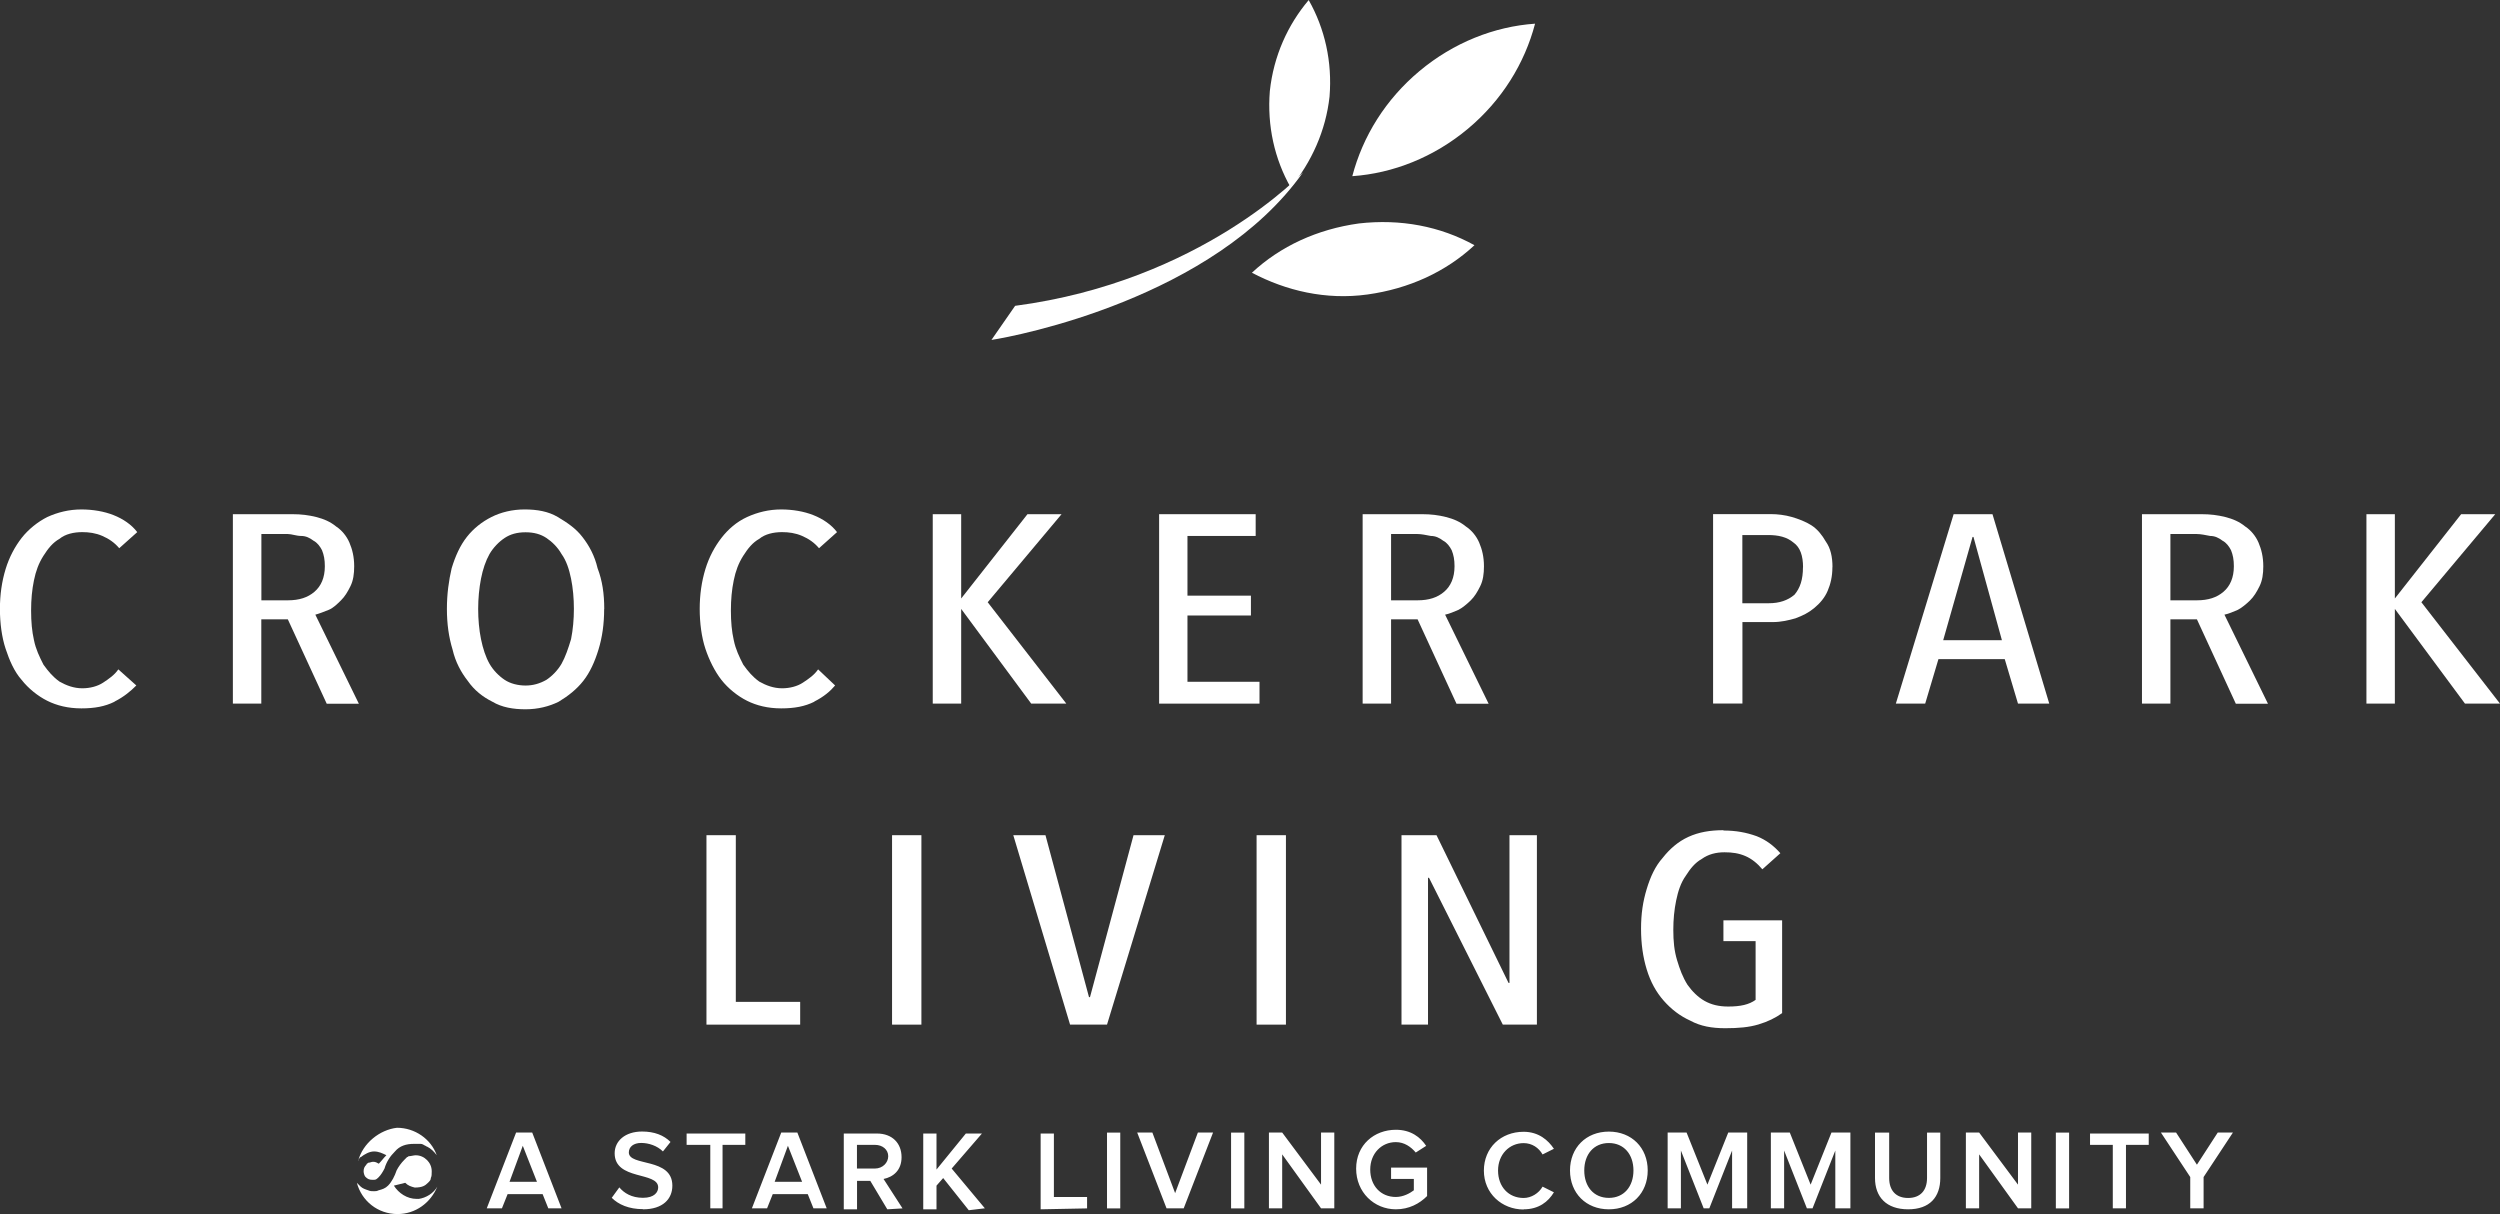 <?xml version="1.0" encoding="UTF-8"?>
<svg id="logos" xmlns="http://www.w3.org/2000/svg" viewBox="0 0 299.84 145.6">
  <rect x="0" y="0" width="299.84" height="145.6" fill="#333333" stroke="none"/>
  <defs>
    <style>
      .cls-1 {
        fill: #fff;
      }
    </style>
  </defs>
  <path class="cls-1" d="M264.29,144.92v-3.75l3.52-5.34h-1.82l-2.5,3.86-2.5-3.86h-1.82l3.52,5.34v3.75h1.59ZM254.98,144.92v-7.61h2.73v-1.36h-7.04v1.36h2.73v7.61h1.59ZM248.16,135.84h-1.59v9.09h1.59v-9.09ZM243.62,144.92v-9.09h-1.59v6.25l-4.66-6.25h-1.59v9.09h1.59v-6.47l4.66,6.47h1.59ZM228.85,145.04c2.61,0,3.86-1.48,3.86-3.75v-5.45h-1.59v5.45c0,1.48-.8,2.39-2.27,2.39s-2.27-.91-2.27-2.39v-5.45h-1.7v5.45c0,2.27,1.36,3.75,3.98,3.75M221.93,144.92v-9.09h-2.27l-2.5,6.25-2.5-6.25h-2.27v9.09h1.59v-6.93l2.73,6.93h.68l2.73-6.93v6.93h1.82ZM209.55,144.92v-9.09h-2.27l-2.5,6.25-2.5-6.25h-2.27v9.09h1.59v-6.93l2.73,6.93h.68l2.73-6.93v6.93h1.82ZM192.96,143.67c-1.82,0-2.95-1.36-2.95-3.29s1.14-3.29,2.95-3.29,2.95,1.36,2.95,3.29-1.14,3.29-2.95,3.29M192.96,145.04c2.73,0,4.66-1.93,4.66-4.66s-1.93-4.66-4.66-4.66-4.66,1.93-4.66,4.66,1.93,4.66,4.66,4.66M182.74,145.04c1.82,0,2.95-.91,3.63-2.04l-1.36-.68c-.45.8-1.36,1.36-2.27,1.36-1.82,0-3.07-1.36-3.07-3.29s1.36-3.29,3.07-3.29c1.02,0,1.82.57,2.27,1.36l1.36-.68c-.68-1.02-1.82-2.04-3.63-2.04-2.73,0-4.77,1.93-4.77,4.66s2.16,4.66,4.77,4.66M167.41,145.04c1.59,0,2.84-.68,3.75-1.59v-3.41h-4.32v1.36h2.73v1.36c-.45.34-1.25.8-2.16.8-1.82,0-3.07-1.36-3.07-3.29s1.36-3.29,3.07-3.29c1.02,0,1.82.57,2.39,1.25l1.25-.8c-.68-1.02-1.82-1.93-3.63-1.93-2.61,0-4.77,1.82-4.77,4.66s2.16,4.88,4.77,4.88M160.03,144.92v-9.09h-1.59v6.25l-4.66-6.25h-1.59v9.09h1.59v-6.47l4.66,6.47h1.59ZM149.24,135.84h-1.59v9.09h1.59v-9.09ZM141.97,144.92l3.52-9.09h-1.82l-2.73,7.27-2.73-7.27h-1.82l3.52,9.09h2.04ZM134.36,135.84h-1.59v9.09h1.59v-9.09ZM130.38,144.92v-1.36h-3.98v-7.61h-1.59v9.09l5.57-.11h0ZM118.12,144.92l-3.98-4.77,3.63-4.2h-1.93l-3.52,4.32v-4.32h-1.59v9.09h1.59v-2.84l.8-.91,3.07,3.86,1.93-.23h0ZM104.94,140.15h-2.16v-2.84h2.16c.91,0,1.59.57,1.59,1.36s-.68,1.48-1.59,1.48M108.24,144.92l-2.27-3.52c1.14-.23,2.16-1.02,2.16-2.61,0-1.7-1.14-2.84-2.95-2.84h-3.98v9.09h1.59v-3.41h1.59l2.04,3.41,1.82-.11h0ZM96.2,141.74h-3.29l1.59-4.32,1.7,4.32ZM99.15,144.92l-3.52-9.09h-1.93l-3.52,9.09h1.82l.68-1.7h4.2l.68,1.7h1.59ZM86.66,144.92v-7.61h2.73v-1.36h-7.04v1.36h2.84v7.61h1.48ZM77.12,145.04c2.39,0,3.52-1.25,3.52-2.84,0-3.41-5.22-2.27-5.22-3.98,0-.68.57-1.14,1.48-1.14s1.93.34,2.61,1.02l.91-1.14c-.8-.8-1.93-1.25-3.41-1.25-2.04,0-3.29,1.14-3.29,2.61,0,3.29,5.22,2.16,5.22,4.09,0,.57-.45,1.25-1.82,1.25s-2.27-.57-2.84-1.25l-.91,1.25c.8.8,2.04,1.36,3.75,1.36M64.4,141.74h-3.29l1.59-4.32,1.7,4.32ZM67.35,144.92l-3.52-9.09h-1.93l-3.52,9.09h1.82l.68-1.7h4.2l.68,1.7h1.59Z"/>
  <path class="cls-1" d="M42.93,139.24c0-.11.11-.11.11-.23.11-.11.11-.23.23-.23h0c.45-.34,1.02-.68,1.59-.68s1.02.23,1.48.45c-.34.34-.57.68-.91,1.02-.23-.11-.34-.23-.68-.23-.23,0-.34.11-.57.11-.11.11-.23.11-.23.23-.23.23-.34.45-.34.8,0,.23.11.57.23.68h0c.23.23.45.34.8.34h.23c.23,0,.34-.11.57-.34.23-.23.45-.57.68-1.02.23-.8.68-1.48,1.25-2.04.57-.68,1.36-.91,2.27-.91h.8c.23,0,.34.11.57.23h0c.11,0,.11.11.23.11.45.23.8.57,1.14,1.02-.68-1.93-2.61-3.29-4.77-3.29-2.04.23-4.09,1.82-4.66,3.98"/>
  <path class="cls-1" d="M50.2,143.79s-.11,0,0,0h-.23c-1.14,0-2.16-.68-2.73-1.59.45-.11.91-.23,1.36-.34.34.34.68.45,1.14.57.91,0,1.25-.23,1.59-.57.23-.23.34-.34.34-.57.11-.23.11-.45.11-.8,0-.57-.23-1.02-.57-1.36-.34-.34-.8-.57-1.36-.57-.23,0-.57.11-.8.11-.11,0-.11.11-.23.11h0c-.11.11-.23.23-.34.34-.34.34-.68.8-.91,1.25-.23.68-.57,1.36-1.02,1.82-.34.34-.68.45-1.14.57-.23.11-.34.11-.57.11s-.45,0-.68-.11c-.34-.11-.68-.23-.91-.45l-.11-.11h0c-.11-.11-.23-.23-.34-.34.57,2.16,2.5,3.75,4.88,3.75,2.16,0,3.98-1.36,4.77-3.29-.45.8-1.36,1.36-2.27,1.48"/>
  <path class="cls-1" d="M13.74,84.16c-1.14.57-2.39.8-3.98.8s-2.95-.34-4.09-.91-2.27-1.48-3.07-2.5c-.91-1.02-1.48-2.39-1.93-3.75s-.68-3.07-.68-4.77.23-3.29.68-4.77c.45-1.48,1.14-2.73,1.93-3.75.8-1.02,1.93-1.93,3.07-2.5,1.25-.57,2.61-.91,4.09-.91,1.36,0,2.73.23,3.86.68,1.14.45,2.16,1.14,2.84,2.04l-2.16,1.93c-.57-.68-1.25-1.14-2.04-1.48s-1.59-.45-2.39-.45c-1.02,0-2.04.23-2.73.8-.8.45-1.36,1.14-1.93,2.04s-.91,1.82-1.14,2.95-.34,2.27-.34,3.63.11,2.5.34,3.52c.23,1.14.68,2.04,1.14,2.95.57.8,1.14,1.48,1.93,2.04.8.45,1.7.8,2.73.8.91,0,1.82-.23,2.5-.68s1.36-.91,1.82-1.59l2.16,1.93c-.68.68-1.48,1.36-2.61,1.93"/>
  <path class="cls-1" d="M38.96,67.92c0-.8-.11-1.36-.34-1.93-.23-.45-.57-.91-1.02-1.14-.45-.34-.91-.57-1.48-.57s-1.14-.23-1.59-.23h-3.18v7.95h3.18c1.36,0,2.39-.34,3.18-1.02.8-.68,1.25-1.7,1.25-3.07M39.18,84.39l-4.66-10.11h-3.18v10.11h-3.41v-22.72h7.16c1.02,0,1.93.11,2.84.34s1.7.57,2.39,1.14c.68.45,1.25,1.14,1.59,1.93.34.8.57,1.7.57,2.84,0,.91-.11,1.7-.45,2.39s-.68,1.25-1.14,1.7-.91.91-1.48,1.14-1.14.45-1.59.57l5.22,10.68h-3.86Z"/>
  <path class="cls-1" d="M68.83,73.03c0-1.25-.11-2.5-.34-3.63s-.57-2.16-1.14-2.95c-.45-.8-1.14-1.48-1.82-1.93s-1.48-.68-2.5-.68-1.82.23-2.5.68c-.68.45-1.36,1.14-1.82,1.93-.45.8-.8,1.82-1.02,2.95s-.34,2.39-.34,3.63.11,2.5.34,3.63.57,2.16,1.02,2.95,1.14,1.48,1.82,1.93c.68.45,1.59.68,2.5.68s1.7-.23,2.5-.68c.68-.45,1.36-1.14,1.82-1.93.45-.8.8-1.82,1.14-2.95.23-1.14.34-2.39.34-3.63M72.46,73.03c0,1.82-.23,3.41-.68,4.88s-1.02,2.73-1.82,3.75c-.8,1.02-1.82,1.82-2.95,2.5-1.14.57-2.5.91-3.98.91s-2.84-.23-3.98-.91c-1.14-.57-2.16-1.36-2.95-2.5-.8-1.02-1.48-2.27-1.82-3.75-.45-1.48-.68-3.07-.68-4.88s.23-3.41.57-4.88c.45-1.48,1.02-2.73,1.82-3.75.8-1.02,1.82-1.82,2.95-2.39s2.5-.91,3.98-.91,2.84.23,3.98.91,2.16,1.36,2.95,2.39c.8,1.02,1.48,2.27,1.82,3.75.57,1.48.8,3.07.8,4.88"/>
  <path class="cls-1" d="M97.67,84.16c-1.14.57-2.39.8-3.98.8s-2.95-.34-4.09-.91-2.27-1.48-3.07-2.5c-.8-1.02-1.48-2.39-1.93-3.75s-.68-3.07-.68-4.77.23-3.29.68-4.77,1.14-2.73,1.93-3.75,1.82-1.93,3.07-2.5,2.61-.91,4.09-.91c1.36,0,2.73.23,3.86.68,1.14.45,2.16,1.14,2.84,2.04l-2.16,1.93c-.57-.68-1.25-1.14-2.04-1.48s-1.59-.45-2.39-.45c-1.02,0-2.04.23-2.73.8-.8.45-1.36,1.14-1.93,2.04s-.91,1.82-1.14,2.95-.34,2.27-.34,3.63.11,2.5.34,3.52c.23,1.14.68,2.04,1.14,2.95.57.8,1.14,1.48,1.93,2.04.8.45,1.7.8,2.73.8.91,0,1.82-.23,2.5-.68s1.36-.91,1.82-1.59l2.04,1.93c-.57.68-1.36,1.36-2.5,1.93"/>
  <polygon class="cls-1" points="123.68 84.39 115.28 73.03 115.28 73.03 115.28 84.39 111.87 84.39 111.87 61.67 115.28 61.67 115.28 71.78 115.28 71.78 123.23 61.67 127.32 61.67 118.46 72.23 127.89 84.39 123.68 84.39"/>
  <polygon class="cls-1" points="139.02 84.39 139.02 61.67 150.6 61.67 150.6 64.28 142.42 64.28 142.42 71.44 150.03 71.44 150.03 73.82 142.42 73.82 142.42 81.77 151.06 81.77 151.06 84.39 139.02 84.39"/>
  <path class="cls-1" d="M174.45,67.92c0-.8-.11-1.36-.34-1.93-.23-.45-.57-.91-1.02-1.14-.45-.34-.91-.57-1.48-.57-.57-.11-1.14-.23-1.59-.23h-3.18v7.95h3.18c1.36,0,2.39-.34,3.18-1.02.8-.68,1.25-1.7,1.25-3.07M174.68,84.39l-4.66-10.11h-3.18v10.11h-3.41v-22.72h7.16c1.02,0,1.93.11,2.84.34s1.7.57,2.39,1.14c.68.45,1.25,1.14,1.59,1.93.34.8.57,1.7.57,2.84,0,.91-.11,1.7-.45,2.39s-.68,1.25-1.14,1.7-1.02.91-1.48,1.14c-.57.23-1.02.45-1.59.57l5.22,10.68h-3.86Z"/>
  <path class="cls-1" d="M216.25,68.03c0-1.36-.34-2.39-1.14-2.95-.8-.68-1.82-.91-3.07-.91h-3.07v8.18h3.18c1.25,0,2.27-.34,3.07-1.02.68-.8,1.02-1.82,1.02-3.29M219.77,68.03c0,1.14-.23,2.04-.57,2.84s-.91,1.48-1.59,2.04c-.68.57-1.36.91-2.27,1.25-.8.23-1.7.45-2.73.45h-3.63v9.77h-3.52v-22.72h6.93c.8,0,1.7.11,2.5.34s1.7.57,2.39,1.02,1.25,1.14,1.7,1.93c.57.8.8,1.82.8,3.07"/>
  <path class="cls-1" d="M236.69,64.4h-.11l-3.52,12.38h7.04l-3.41-12.38ZM242.03,84.39l-1.59-5.34h-7.95l-1.59,5.34h-3.52l6.93-22.72h4.66l6.81,22.72h-3.75Z"/>
  <path class="cls-1" d="M267.92,67.92c0-.8-.11-1.36-.34-1.93-.23-.45-.57-.91-1.02-1.14-.45-.34-.91-.57-1.48-.57-.57-.11-1.14-.23-1.59-.23h-3.18v7.95h3.18c1.36,0,2.39-.34,3.18-1.02.8-.68,1.25-1.7,1.25-3.07M268.15,84.39l-4.66-10.11h-3.18v10.11h-3.41v-22.72h7.16c1.02,0,1.93.11,2.84.34s1.7.57,2.39,1.14c.68.45,1.25,1.14,1.59,1.93.34.8.57,1.7.57,2.84,0,.91-.11,1.7-.45,2.39s-.68,1.25-1.14,1.7-1.02.91-1.48,1.14c-.57.23-1.02.45-1.59.57l5.22,10.68h-3.86Z"/>
  <polygon class="cls-1" points="295.64 84.39 287.23 73.03 287.23 73.03 287.23 84.39 283.82 84.39 283.82 61.67 287.23 61.67 287.23 71.78 287.23 71.78 295.18 61.67 299.27 61.67 290.41 72.23 299.84 84.39 295.64 84.39"/>
  <polygon class="cls-1" points="84.73 122.89 84.73 100.17 88.25 100.17 88.25 120.16 95.97 120.16 95.97 122.89 84.73 122.89"/>
  <rect class="cls-1" x="106.99" y="100.17" width="3.52" height="22.72"/>
  <polygon class="cls-1" points="132.77 122.89 128.34 122.89 121.53 100.17 125.39 100.17 130.61 119.59 130.73 119.59 135.95 100.17 139.7 100.17 132.77 122.89"/>
  <rect class="cls-1" x="150.71" y="100.17" width="3.52" height="22.72"/>
  <polygon class="cls-1" points="180.24 122.89 171.39 105.28 171.27 105.28 171.27 122.89 168.09 122.89 168.09 100.17 172.29 100.17 180.93 117.89 181.04 117.89 181.04 100.17 184.33 100.17 184.33 122.89 180.24 122.89"/>
  <path class="cls-1" d="M206.71,99.61c1.48,0,2.73.23,3.98.68,1.14.45,2.04,1.14,2.84,2.04l-2.16,1.93c-.57-.68-1.25-1.25-2.04-1.59s-1.59-.45-2.5-.45c-1.02,0-1.93.23-2.73.8-.8.45-1.36,1.14-1.93,2.04-.57.8-.91,1.82-1.14,2.95s-.34,2.27-.34,3.52c0,1.36.11,2.5.45,3.63s.68,2.04,1.25,2.95c.57.8,1.25,1.48,2.04,1.93.8.45,1.7.68,2.84.68,1.48,0,2.5-.23,3.29-.8v-7.04h-3.86v-2.5h7.04v11.13c-.8.57-1.7,1.02-2.84,1.36s-2.39.45-3.98.45-2.95-.23-4.2-.91c-1.25-.57-2.27-1.36-3.18-2.39s-1.59-2.27-2.04-3.75-.68-3.07-.68-4.88.23-3.29.68-4.77,1.02-2.73,1.93-3.75c.8-1.02,1.82-1.93,3.07-2.5s2.61-.8,4.2-.8"/>
  <path class="cls-1" d="M154.8,22.49c-1.93-3.41-2.84-7.38-2.5-11.58.45-4.2,2.16-7.95,4.66-10.9,1.93,3.41,2.84,7.38,2.5,11.58-.45,4.09-2.16,7.84-4.66,10.9"/>
  <path class="cls-1" d="M150.15,32.71c3.41-3.18,7.84-5.22,12.83-5.91,5-.57,9.77.34,13.86,2.61-3.41,3.18-7.84,5.22-12.83,5.91s-9.77-.45-13.86-2.61"/>
  <path class="cls-1" d="M162.19,21.13c1.25-4.77,3.98-9.2,8.06-12.61s8.97-5.34,13.86-5.68c-1.25,4.77-3.98,9.2-8.06,12.61s-8.97,5.34-13.86,5.68"/>
  <path class="cls-1" d="M121.75,36.68c22.37-2.95,34.53-16.01,34.53-16.01-10.68,15.11-34.41,19.65-37.37,20.1"/>
</svg>